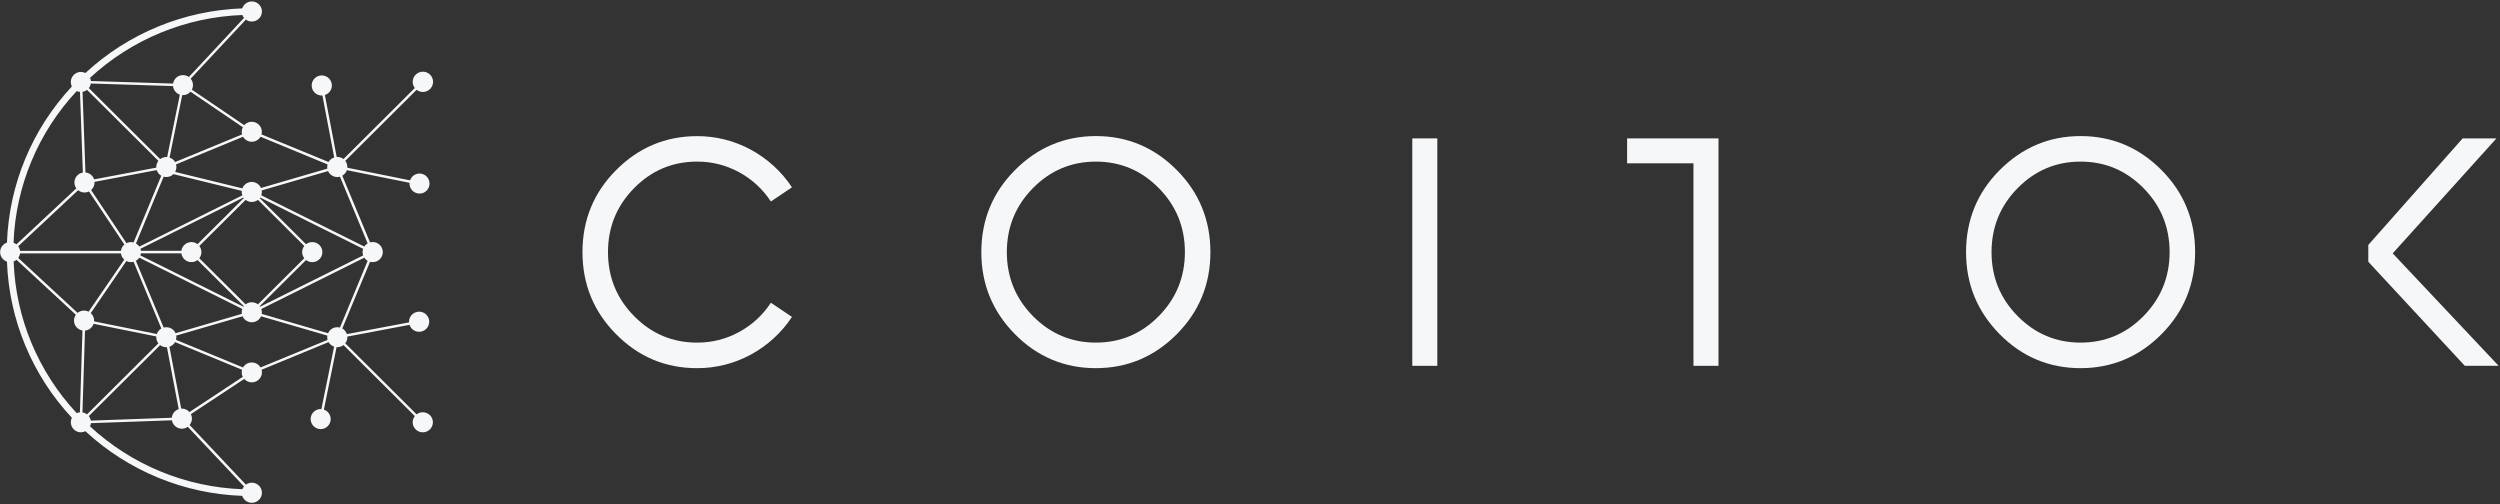 <?xml version="1.0" encoding="UTF-8"?>
<svg width="243px" height="49px" viewBox="0 0 243 49" version="1.1" xmlns="http://www.w3.org/2000/svg" xmlns:xlink="http://www.w3.org/1999/xlink">
    <rect x="0" y="0" width="243" height="49" fill="#333333" stroke="none"/>
    <!-- Generator: sketchtool 50.2 (55047) - http://www.bohemiancoding.com/sketch -->
    <title>63D7E15C-DAEE-4EB9-984A-95F2A587E4A7</title>
    <desc>Created with sketchtool.</desc>
    <defs></defs>
    <g id="Symbols" stroke="none" stroke-width="1" fill="none" fill-rule="evenodd">
        <g id="menu" transform="translate(-23, -8)" fill="#F6F7F8" fill-rule="nonzero">
            <g id="coitok_logo" transform="translate(23, 8)">
                <g id="Group-2">
                    <path d="M41.785,40.356 C41.436,40.01 40.882,39.976 40.493,40.276 L33.559,33.372 C33.705,33.185 33.777,32.952 33.762,32.716 L39.805,31.574 C39.812,31.597 39.821,31.621 39.831,31.643 C39.928,31.883 40.118,32.074 40.358,32.172 C40.762,32.342 41.23,32.224 41.505,31.883 C41.779,31.542 41.793,31.061 41.538,30.705 C41.284,30.349 40.823,30.205 40.41,30.351 C39.997,30.497 39.731,30.899 39.759,31.335 L33.716,32.475 C33.669,32.329 33.588,32.195 33.479,32.086 C33.417,32.024 33.346,31.972 33.27,31.93 L35.968,25.445 C36.052,25.468 36.139,25.48 36.227,25.48 C36.769,25.48 37.209,25.042 37.209,24.503 C37.209,23.963 36.769,23.526 36.227,23.526 C36.139,23.526 36.052,23.537 35.968,23.56 L33.27,17.076 C33.479,16.959 33.637,16.768 33.713,16.541 L39.807,17.768 C39.785,18.039 39.878,18.306 40.064,18.505 C40.249,18.704 40.509,18.816 40.781,18.815 C40.909,18.816 41.035,18.791 41.153,18.743 C41.58,18.562 41.821,18.108 41.731,17.655 C41.642,17.201 41.245,16.873 40.781,16.867 C40.654,16.867 40.528,16.892 40.41,16.939 C40.148,17.047 39.946,17.263 39.856,17.53 L33.761,16.303 C33.779,16.062 33.707,15.823 33.559,15.633 L40.493,8.729 C40.904,9.051 41.495,8.998 41.843,8.609 C42.191,8.22 42.175,7.629 41.807,7.26 C41.438,6.89 40.845,6.87 40.451,7.213 C40.058,7.556 40.001,8.144 40.32,8.556 L33.386,15.461 C33.215,15.327 33.004,15.255 32.786,15.256 L32.726,15.256 L31.579,9.239 C32.066,9.082 32.35,8.578 32.231,8.082 C32.112,7.585 31.629,7.264 31.123,7.344 C30.617,7.424 30.258,7.877 30.298,8.386 C30.338,8.895 30.765,9.287 31.277,9.286 L31.339,9.286 L32.485,15.302 C32.337,15.349 32.203,15.43 32.093,15.539 C32.032,15.6 31.979,15.67 31.936,15.746 L25.418,13.067 C25.535,12.629 25.335,12.168 24.934,11.954 C24.533,11.739 24.037,11.827 23.735,12.166 L18.651,8.718 C18.781,8.465 18.793,8.168 18.686,7.904 C18.647,7.812 18.595,7.726 18.531,7.649 L23.898,1.904 C24.064,2.027 24.266,2.094 24.474,2.094 C24.977,2.096 25.399,1.719 25.453,1.222 C25.507,0.724 25.175,0.266 24.683,0.161 C24.192,0.056 23.7,0.338 23.544,0.814 C17.87,1.017 12.459,3.247 8.301,7.096 C8.164,7.028 8.014,6.992 7.861,6.993 C7.522,6.995 7.208,7.17 7.031,7.457 C6.853,7.744 6.837,8.102 6.987,8.404 C3.121,12.544 0.881,17.932 0.677,23.581 C0.28,23.716 0.013,24.088 0.013,24.506 C0.013,24.924 0.28,25.296 0.677,25.431 C0.881,31.081 3.121,36.468 6.987,40.609 C6.837,40.911 6.853,41.268 7.031,41.555 C7.208,41.842 7.522,42.018 7.861,42.02 C8.014,42.02 8.165,41.984 8.301,41.915 C12.459,45.765 17.87,47.995 23.544,48.197 C23.676,48.6 24.053,48.873 24.478,48.872 C24.904,48.872 25.281,48.599 25.411,48.196 C25.542,47.793 25.398,47.352 25.053,47.103 C24.709,46.855 24.243,46.856 23.899,47.106 L18.43,41.308 C18.66,41.031 18.718,40.65 18.582,40.317 C18.573,40.295 18.564,40.274 18.552,40.254 L23.741,36.832 C24.009,37.137 24.438,37.245 24.82,37.104 C25.201,36.963 25.456,36.602 25.46,36.197 C25.46,36.11 25.447,36.023 25.423,35.939 L31.938,33.253 C32.056,33.461 32.247,33.619 32.475,33.694 L31.241,39.76 L31.168,39.76 C31.041,39.76 30.914,39.785 30.796,39.832 C30.367,40.012 30.124,40.468 30.215,40.922 C30.305,41.377 30.704,41.706 31.169,41.71 C31.296,41.71 31.422,41.685 31.54,41.636 C31.915,41.479 32.154,41.108 32.141,40.704 C32.128,40.299 31.865,39.944 31.481,39.811 L32.715,33.744 C32.739,33.746 32.763,33.746 32.787,33.744 C33.005,33.745 33.216,33.673 33.388,33.539 L40.321,40.442 C39.997,40.856 40.059,41.451 40.461,41.79 C40.863,42.129 41.462,42.091 41.819,41.704 C42.175,41.318 42.161,40.72 41.787,40.35 L41.785,40.356 Z M33.044,31.84 C32.96,31.817 32.873,31.806 32.786,31.805 C32.396,31.804 32.042,32.035 31.889,32.392 L25.439,30.511 C25.447,30.461 25.452,30.409 25.453,30.358 C25.452,30.247 25.433,30.138 25.397,30.034 L35.407,25.05 C35.492,25.176 35.605,25.28 35.736,25.356 L33.044,31.84 Z M23.557,47.552 C18.046,47.352 12.791,45.184 8.752,41.446 C8.798,41.347 8.826,41.241 8.835,41.132 L16.71,40.853 C16.766,41.186 16.991,41.467 17.305,41.595 C17.619,41.724 17.977,41.682 18.252,41.484 L23.721,47.282 C23.652,47.362 23.597,47.454 23.557,47.552 Z M23.722,1.739 L18.358,7.484 C18.191,7.365 17.991,7.3 17.785,7.3 C17.658,7.3 17.532,7.325 17.414,7.372 C17.1,7.504 16.878,7.789 16.826,8.123 L8.834,7.874 C8.824,7.767 8.796,7.662 8.751,7.565 C12.791,3.827 18.046,1.66 23.557,1.459 C23.597,1.561 23.653,1.656 23.724,1.739 L23.722,1.739 Z M35.297,24.828 L25.286,29.812 C25.273,29.792 25.259,29.774 25.245,29.756 L29.746,25.275 C30.148,25.59 30.727,25.545 31.074,25.17 C31.422,24.796 31.422,24.218 31.074,23.844 C30.727,23.469 30.148,23.424 29.746,23.739 L25.245,19.258 L25.286,19.202 L35.297,24.185 C35.26,24.288 35.24,24.398 35.24,24.508 C35.241,24.618 35.261,24.726 35.299,24.828 L35.297,24.828 Z M8.459,40.276 C8.33,40.175 8.176,40.109 8.014,40.084 L8.263,32.135 C8.647,32.097 8.974,31.839 9.097,31.474 L15.191,32.703 C15.174,32.943 15.246,33.181 15.395,33.372 L8.459,40.276 Z M8.459,8.735 L15.395,15.635 C15.249,15.823 15.177,16.056 15.191,16.293 L9.148,17.435 C9.139,17.411 9.132,17.387 9.123,17.364 C9.024,17.125 8.834,16.934 8.594,16.835 C8.502,16.796 8.404,16.772 8.304,16.763 L8.023,8.923 C8.182,8.898 8.332,8.833 8.459,8.735 Z M29.575,25.102 L25.073,29.584 C24.719,29.313 24.227,29.313 23.874,29.584 L19.373,25.103 C19.646,24.751 19.646,24.26 19.373,23.908 L23.874,19.427 C24.227,19.699 24.721,19.699 25.074,19.427 L29.575,23.908 C29.303,24.26 29.303,24.75 29.575,25.102 Z M23.697,19.255 L19.2,23.732 C18.922,23.52 18.551,23.471 18.227,23.605 C17.903,23.738 17.676,24.034 17.63,24.38 L13.704,24.38 C13.695,24.311 13.679,24.243 13.656,24.178 L23.666,19.195 L23.697,19.255 Z M12.726,23.531 C12.575,23.531 12.427,23.566 12.292,23.633 L8.856,18.475 C8.969,18.376 9.057,18.252 9.114,18.113 C9.172,17.975 9.197,17.826 9.187,17.676 L15.231,16.534 C15.277,16.681 15.359,16.815 15.469,16.924 C15.531,16.985 15.601,17.038 15.677,17.082 L12.984,23.566 C12.9,23.543 12.813,23.531 12.726,23.531 Z M7.593,18.487 C7.667,18.549 7.75,18.599 7.84,18.635 C8.101,18.746 8.398,18.737 8.652,18.61 L12.088,23.768 C11.904,23.925 11.786,24.145 11.756,24.384 L1.949,24.384 C1.929,24.221 1.867,24.066 1.77,23.933 L7.593,18.487 Z M1.949,24.63 L11.756,24.63 C11.785,24.865 11.901,25.081 12.08,25.237 L8.616,30.293 C8.362,30.163 8.063,30.151 7.799,30.26 C7.706,30.298 7.62,30.349 7.544,30.414 L1.772,25.074 C1.868,24.942 1.929,24.788 1.949,24.627 L1.949,24.63 Z M15.475,32.089 C15.368,32.195 15.288,32.324 15.24,32.467 L9.147,31.239 C9.17,30.934 9.049,30.636 8.82,30.433 L12.282,25.373 C12.419,25.443 12.572,25.48 12.726,25.48 C12.813,25.48 12.9,25.468 12.984,25.445 L15.682,31.93 C15.606,31.972 15.536,32.025 15.475,32.086 L15.475,32.089 Z M13.697,24.627 L17.63,24.627 C17.676,24.973 17.903,25.269 18.227,25.402 C18.551,25.536 18.922,25.487 19.2,25.275 L23.701,29.756 L23.659,29.812 L13.649,24.828 C13.672,24.763 13.688,24.696 13.697,24.627 Z M23.557,18.986 L13.545,23.97 C13.46,23.844 13.348,23.74 13.216,23.665 L15.908,17.171 C15.992,17.194 16.08,17.205 16.167,17.206 C16.426,17.208 16.675,17.108 16.859,16.927 L23.498,18.552 C23.484,18.699 23.504,18.847 23.557,18.986 Z M16.167,15.261 C15.95,15.261 15.738,15.333 15.567,15.466 L8.633,8.562 C8.735,8.433 8.801,8.28 8.825,8.118 L16.818,8.366 C16.827,8.462 16.85,8.556 16.887,8.645 C16.994,8.909 17.21,9.112 17.48,9.204 L16.247,15.27 L16.167,15.261 Z M7.774,8.934 L8.054,16.773 C7.719,16.829 7.437,17.053 7.308,17.365 C7.179,17.678 7.222,18.035 7.42,18.309 L1.597,23.753 C1.513,23.685 1.418,23.631 1.317,23.593 C1.52,18.105 3.7,12.874 7.457,8.854 C7.557,8.898 7.664,8.925 7.774,8.934 Z M1.604,25.251 L7.374,30.594 C7.331,30.654 7.294,30.718 7.265,30.786 C7.15,31.062 7.168,31.375 7.314,31.636 C7.461,31.897 7.719,32.077 8.015,32.125 L7.768,40.075 C7.66,40.085 7.555,40.113 7.457,40.158 C3.702,36.135 1.526,30.903 1.325,25.416 C1.427,25.377 1.523,25.322 1.607,25.252 L1.604,25.251 Z M16.772,40.314 C16.733,40.407 16.709,40.504 16.7,40.604 L8.825,40.884 C8.8,40.723 8.734,40.571 8.633,40.442 L15.564,33.545 C15.736,33.678 15.947,33.75 16.164,33.75 L16.225,33.75 L17.37,39.765 C17.1,39.853 16.882,40.054 16.772,40.314 Z M16.859,32.086 C16.675,31.905 16.426,31.804 16.167,31.807 C16.08,31.807 15.993,31.819 15.909,31.842 L13.21,25.352 C13.342,25.276 13.455,25.172 13.54,25.046 L23.551,30.03 C23.498,30.183 23.483,30.347 23.508,30.507 L17.065,32.387 C17.015,32.275 16.945,32.173 16.859,32.086 Z M35.736,23.66 C35.605,23.735 35.492,23.839 35.407,23.964 L25.397,18.986 C25.434,18.882 25.453,18.773 25.453,18.663 C25.452,18.611 25.448,18.559 25.439,18.508 L31.889,16.629 C31.937,16.741 32.006,16.843 32.093,16.929 C32.278,17.111 32.527,17.211 32.786,17.209 C32.873,17.208 32.96,17.197 33.044,17.174 L35.736,23.66 Z M31.837,15.982 C31.801,16.115 31.793,16.255 31.814,16.392 L25.371,18.271 C25.322,18.159 25.252,18.057 25.165,17.971 C24.931,17.738 24.594,17.638 24.269,17.706 C23.945,17.774 23.677,18.001 23.557,18.309 L17.023,16.709 C17.103,16.564 17.146,16.401 17.146,16.236 C17.146,16.148 17.134,16.062 17.111,15.977 L23.624,13.291 C23.8,13.593 24.123,13.78 24.474,13.78 C24.824,13.78 25.148,13.593 25.324,13.291 L31.837,15.982 Z M23.603,12.367 C23.532,12.504 23.495,12.656 23.495,12.81 C23.495,12.897 23.507,12.983 23.53,13.067 L17.017,15.753 C16.973,15.677 16.92,15.608 16.859,15.546 C16.752,15.44 16.623,15.36 16.48,15.313 L17.712,9.247 L17.785,9.247 C18.066,9.246 18.333,9.126 18.519,8.916 L23.603,12.367 Z M18.415,40.054 C18.23,39.839 17.959,39.715 17.675,39.715 L17.613,39.715 L16.467,33.7 C16.615,33.652 16.748,33.571 16.857,33.461 C16.919,33.4 16.973,33.33 17.016,33.254 L23.529,35.94 C23.506,36.024 23.494,36.111 23.494,36.199 C23.494,36.348 23.529,36.496 23.596,36.63 L18.415,40.054 Z M25.322,35.718 C25.147,35.416 24.823,35.23 24.472,35.23 C24.122,35.23 23.798,35.416 23.623,35.718 L17.107,33.032 C17.13,32.949 17.142,32.862 17.142,32.776 C17.141,32.724 17.137,32.672 17.128,32.621 L23.578,30.742 C23.626,30.854 23.696,30.956 23.783,31.042 C24.165,31.421 24.784,31.421 25.167,31.042 C25.253,30.955 25.323,30.853 25.373,30.742 L31.816,32.621 C31.793,32.76 31.801,32.903 31.838,33.039 L25.322,35.718 Z" id="Shape"></path>
                    <path d="M67.751,15.708 C65.367,15.708 63.324,16.572 61.638,18.282 C59.951,19.992 59.097,22.068 59.097,24.506 C59.097,26.943 59.949,29.017 61.638,30.728 C63.326,32.438 65.363,33.302 67.751,33.302 C69.169,33.312 70.566,32.962 71.81,32.287 C73.075,31.609 74.147,30.625 74.929,29.427 L76.98,30.804 C75.97,32.334 74.596,33.592 72.981,34.468 C71.377,35.339 69.577,35.793 67.75,35.785 C64.677,35.785 62.051,34.68 59.871,32.47 C57.697,30.274 56.616,27.609 56.616,24.506 C56.616,21.402 57.697,18.737 59.871,16.548 C62.044,14.359 64.678,13.233 67.75,13.233 C69.577,13.225 71.377,13.678 72.981,14.549 C74.596,15.423 75.969,16.679 76.98,18.207 L74.928,19.585 C74.146,18.385 73.074,17.401 71.809,16.723 C70.564,16.048 69.168,15.699 67.751,15.708 Z" id="Shape"></path>
                    <path d="M106.519,13.226 C109.576,13.226 112.202,14.331 114.396,16.541 C116.571,18.737 117.651,21.401 117.651,24.506 C117.651,27.61 116.571,30.274 114.396,32.47 C112.222,34.666 109.576,35.785 106.519,35.785 C103.462,35.785 100.815,34.68 98.64,32.47 C96.465,30.26 95.386,27.609 95.386,24.506 C95.386,21.402 96.467,18.737 98.64,16.548 C100.813,14.359 103.447,13.226 106.519,13.226 Z M106.519,33.302 C108.906,33.302 110.943,32.444 112.633,30.728 C114.315,29.017 115.172,26.943 115.172,24.506 C115.172,22.068 114.319,19.994 112.633,18.282 C110.946,16.571 108.906,15.708 106.519,15.708 C104.132,15.708 102.092,16.572 100.405,18.282 C98.719,19.992 97.865,22.068 97.865,24.506 C97.865,26.943 98.717,29.017 100.405,30.728 C102.094,32.438 104.131,33.302 106.519,33.302 Z" id="Shape"></path>
                    <polygon id="Shape" points="137.275 13.452 139.707 13.452 139.707 35.558 137.275 35.558"></polygon>
                    <polygon id="Shape" points="167.038 13.452 167.038 35.558 164.605 35.558 164.605 15.874 158.155 15.874 158.155 13.452"></polygon>
                    <path d="M202.233,13.226 C205.289,13.226 207.915,14.331 210.11,16.541 C212.285,18.737 213.365,21.401 213.365,24.506 C213.365,27.61 212.285,30.274 210.11,32.47 C207.935,34.666 205.289,35.785 202.233,35.785 C199.176,35.785 196.529,34.68 194.355,32.47 C192.182,30.26 191.101,27.609 191.101,24.506 C191.101,21.402 192.18,18.737 194.355,16.548 C196.53,14.359 199.16,13.226 202.233,13.226 Z M202.233,33.302 C204.619,33.302 206.657,32.444 208.346,30.728 C210.029,29.017 210.886,26.943 210.886,24.506 C210.886,22.068 210.033,19.994 208.346,18.282 C206.659,16.571 204.619,15.708 202.233,15.708 C199.846,15.708 197.806,16.572 196.119,18.282 C194.432,19.992 193.578,22.068 193.578,24.506 C193.578,26.943 194.431,29.017 196.119,30.728 C197.807,32.438 199.845,33.302 202.233,33.302 Z" id="Shape"></path>
                    <polygon id="Shape" points="230.199 25.444 230.199 23.809 239.37 13.452 242.654 13.452 232.57 24.627 242.867 35.558 239.581 35.558"></polygon>
                </g>
            </g>
        </g>
    </g>
</svg>
